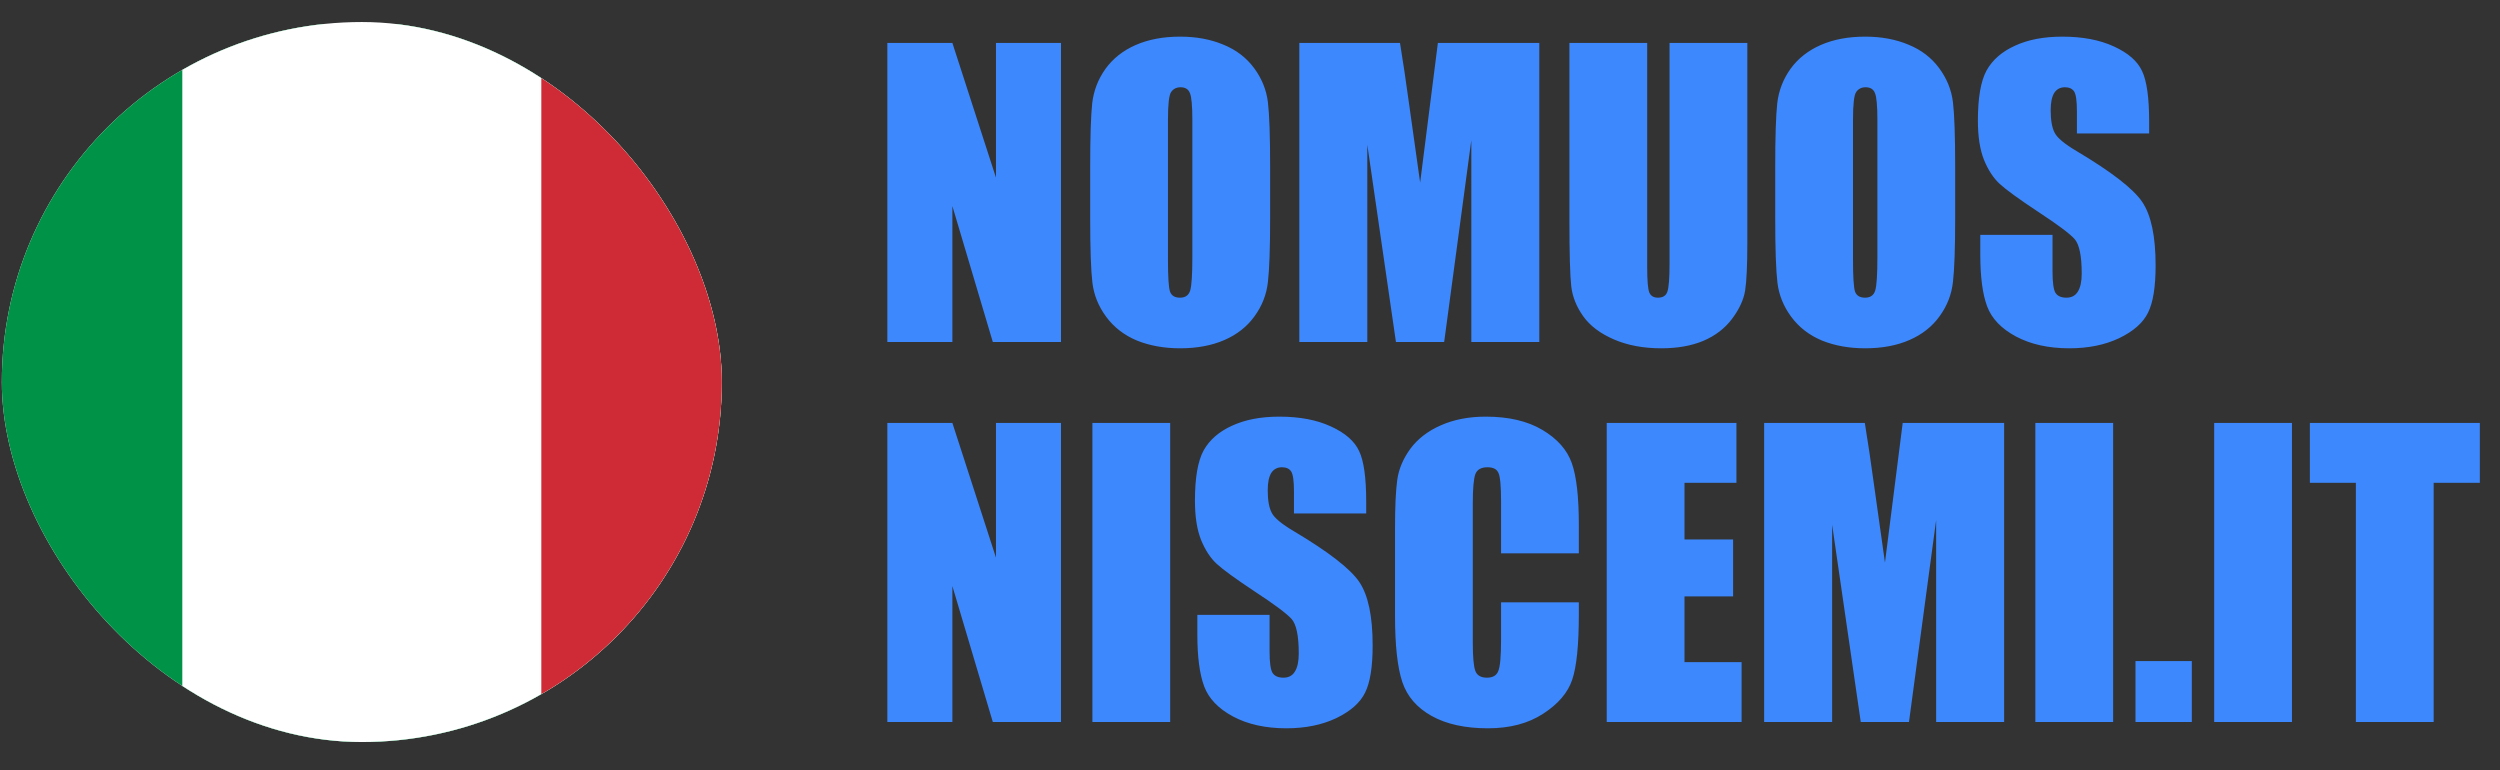<svg width="250" height="77" viewBox="0 0 250 77" fill="none" xmlns="http://www.w3.org/2000/svg">
<rect x="0" y="0" width="250" height="77" fill="#333333" stroke="none"/>
<g clip-path="url(#clip0_1384_18)">
<rect x="0.182" y="2.202" width="72" height="72" rx="36" fill="white"/>
<g clip-path="url(#clip1_1384_18)">
<path d="M90.033 2.4H-17.67V74.202H90.033V2.4Z" fill="#009246"/>
<path d="M90.033 2.4H18.231V74.202H90.033V2.4Z" fill="white"/>
<path d="M90.033 2.4H54.132V74.202H90.033V2.4Z" fill="#CE2B37"/>
</g>
</g>
<path d="M106.1 4.292V34.202H99.282L95.237 20.605V34.202H88.734V4.292H95.237L99.597 17.76V4.292H106.1ZM127.013 21.806C127.013 24.811 126.939 26.942 126.791 28.198C126.656 29.442 126.212 30.581 125.461 31.616C124.722 32.65 123.718 33.445 122.45 33.999C121.181 34.553 119.703 34.83 118.016 34.83C116.415 34.83 114.974 34.572 113.693 34.054C112.424 33.525 111.402 32.736 110.626 31.69C109.85 30.643 109.388 29.503 109.24 28.272C109.092 27.04 109.019 24.885 109.019 21.806V16.688C109.019 13.683 109.086 11.559 109.222 10.315C109.37 9.058 109.813 7.913 110.552 6.878C111.303 5.844 112.313 5.049 113.582 4.495C114.85 3.941 116.328 3.664 118.016 3.664C119.617 3.664 121.052 3.928 122.32 4.458C123.601 4.975 124.63 5.757 125.406 6.804C126.181 7.851 126.643 8.991 126.791 10.222C126.939 11.454 127.013 13.609 127.013 16.688V21.806ZM119.235 11.977C119.235 10.585 119.155 9.699 118.995 9.317C118.847 8.923 118.533 8.726 118.053 8.726C117.646 8.726 117.332 8.886 117.11 9.206C116.901 9.514 116.796 10.438 116.796 11.977V25.944C116.796 27.681 116.864 28.752 117 29.159C117.147 29.565 117.48 29.768 117.997 29.768C118.527 29.768 118.866 29.534 119.013 29.066C119.161 28.598 119.235 27.484 119.235 25.722V11.977ZM153.93 4.292V34.202H147.132V14.009L144.416 34.202H139.594L136.73 14.471V34.202H129.932V4.292H140C140.296 6.09 140.61 8.208 140.943 10.647L142.014 18.259L143.788 4.292H153.93ZM174.733 4.292V24.281C174.733 26.547 174.659 28.142 174.511 29.066C174.363 29.978 173.926 30.92 173.199 31.893C172.473 32.853 171.512 33.586 170.317 34.091C169.135 34.584 167.737 34.83 166.123 34.83C164.338 34.83 162.761 34.535 161.394 33.944C160.027 33.352 159.005 32.583 158.327 31.634C157.65 30.686 157.25 29.688 157.126 28.641C157.003 27.582 156.942 25.365 156.942 21.991V4.292H164.719V26.72C164.719 28.026 164.787 28.863 164.923 29.233C165.07 29.59 165.36 29.768 165.791 29.768C166.284 29.768 166.598 29.571 166.733 29.177C166.881 28.771 166.955 27.822 166.955 26.332V4.292H174.733ZM195.517 21.806C195.517 24.811 195.443 26.942 195.295 28.198C195.159 29.442 194.716 30.581 193.965 31.616C193.226 32.65 192.222 33.445 190.953 33.999C189.685 34.553 188.207 34.83 186.519 34.83C184.918 34.83 183.477 34.572 182.196 34.054C180.928 33.525 179.906 32.736 179.13 31.69C178.354 30.643 177.892 29.503 177.744 28.272C177.596 27.04 177.522 24.885 177.522 21.806V16.688C177.522 13.683 177.59 11.559 177.726 10.315C177.873 9.058 178.317 7.913 179.056 6.878C179.807 5.844 180.817 5.049 182.086 4.495C183.354 3.941 184.832 3.664 186.519 3.664C188.121 3.664 189.555 3.928 190.824 4.458C192.105 4.975 193.133 5.757 193.909 6.804C194.685 7.851 195.147 8.991 195.295 10.222C195.443 11.454 195.517 13.609 195.517 16.688V21.806ZM187.739 11.977C187.739 10.585 187.659 9.699 187.499 9.317C187.351 8.923 187.037 8.726 186.556 8.726C186.15 8.726 185.836 8.886 185.614 9.206C185.405 9.514 185.3 10.438 185.3 11.977V25.944C185.3 27.681 185.368 28.752 185.503 29.159C185.651 29.565 185.984 29.768 186.501 29.768C187.031 29.768 187.369 29.534 187.517 29.066C187.665 28.598 187.739 27.484 187.739 25.722V11.977ZM214.915 13.344H207.691V11.127C207.691 10.093 207.599 9.434 207.414 9.151C207.229 8.867 206.922 8.726 206.49 8.726C206.022 8.726 205.665 8.917 205.419 9.298C205.185 9.68 205.068 10.259 205.068 11.035C205.068 12.033 205.203 12.784 205.474 13.289C205.733 13.794 206.466 14.404 207.673 15.118C211.134 17.175 213.314 18.862 214.213 20.18C215.112 21.498 215.561 23.622 215.561 26.554C215.561 28.684 215.309 30.255 214.804 31.265C214.311 32.275 213.351 33.124 211.922 33.814C210.493 34.492 208.831 34.83 206.934 34.83C204.852 34.83 203.073 34.436 201.595 33.648C200.129 32.86 199.168 31.856 198.713 30.637C198.257 29.417 198.029 27.687 198.029 25.445V23.487H205.253V27.126C205.253 28.247 205.351 28.968 205.548 29.288C205.758 29.608 206.121 29.768 206.638 29.768C207.156 29.768 207.537 29.565 207.784 29.159C208.042 28.752 208.172 28.149 208.172 27.348C208.172 25.587 207.931 24.435 207.451 23.893C206.958 23.351 205.745 22.446 203.812 21.178C201.878 19.897 200.597 18.967 199.969 18.388C199.341 17.809 198.817 17.009 198.399 15.986C197.992 14.964 197.789 13.658 197.789 12.07C197.789 9.779 198.078 8.104 198.657 7.045C199.248 5.985 200.197 5.16 201.502 4.569C202.808 3.965 204.384 3.664 206.232 3.664C208.252 3.664 209.97 3.99 211.386 4.643C212.815 5.296 213.757 6.121 214.213 7.118C214.681 8.104 214.915 9.785 214.915 12.162V13.344ZM106.1 42.292V72.202H99.282L95.237 58.605V72.202H88.734V42.292H95.237L99.597 55.76V42.292H106.1ZM117.018 42.292V72.202H109.24V42.292H117.018ZM136.62 51.344H129.396V49.127C129.396 48.093 129.304 47.434 129.119 47.151C128.934 46.867 128.626 46.726 128.195 46.726C127.727 46.726 127.37 46.917 127.124 47.298C126.89 47.68 126.773 48.259 126.773 49.035C126.773 50.033 126.908 50.784 127.179 51.289C127.438 51.794 128.171 52.404 129.378 53.118C132.838 55.175 135.018 56.862 135.918 58.18C136.817 59.498 137.266 61.622 137.266 64.554C137.266 66.684 137.014 68.255 136.509 69.265C136.016 70.275 135.055 71.124 133.627 71.814C132.198 72.492 130.535 72.83 128.639 72.83C126.557 72.83 124.777 72.436 123.299 71.648C121.834 70.86 120.873 69.856 120.417 68.637C119.962 67.417 119.734 65.687 119.734 63.445V61.487H126.957V65.126C126.957 66.247 127.056 66.968 127.253 67.288C127.462 67.608 127.826 67.768 128.343 67.768C128.86 67.768 129.242 67.565 129.488 67.159C129.747 66.752 129.876 66.149 129.876 65.348C129.876 63.587 129.636 62.435 129.156 61.893C128.663 61.351 127.45 60.446 125.516 59.178C123.583 57.897 122.302 56.967 121.674 56.388C121.046 55.809 120.522 55.008 120.103 53.986C119.697 52.964 119.494 51.658 119.494 50.07C119.494 47.779 119.783 46.104 120.362 45.044C120.953 43.985 121.902 43.16 123.207 42.569C124.513 41.965 126.089 41.664 127.937 41.664C129.956 41.664 131.675 41.99 133.091 42.643C134.52 43.296 135.462 44.121 135.918 45.118C136.386 46.104 136.62 47.785 136.62 50.162V51.344ZM157.884 55.335H150.106V50.125C150.106 48.61 150.02 47.668 149.847 47.298C149.687 46.917 149.324 46.726 148.757 46.726C148.117 46.726 147.71 46.954 147.538 47.409C147.366 47.865 147.279 48.85 147.279 50.365V64.258C147.279 65.711 147.366 66.66 147.538 67.103C147.71 67.547 148.098 67.768 148.702 67.768C149.281 67.768 149.656 67.547 149.829 67.103C150.014 66.66 150.106 65.619 150.106 63.981V60.231H157.884V61.395C157.884 64.486 157.662 66.678 157.219 67.972C156.788 69.265 155.821 70.398 154.318 71.371C152.828 72.344 150.987 72.83 148.794 72.83C146.516 72.83 144.638 72.418 143.16 71.593C141.682 70.767 140.702 69.628 140.222 68.175C139.742 66.709 139.502 64.511 139.502 61.579V52.841C139.502 50.685 139.576 49.072 139.723 48.001C139.871 46.917 140.308 45.876 141.035 44.878C141.774 43.881 142.79 43.099 144.083 42.532C145.389 41.953 146.885 41.664 148.573 41.664C150.863 41.664 152.754 42.107 154.244 42.994C155.735 43.881 156.714 44.989 157.182 46.319C157.65 47.637 157.884 49.694 157.884 52.49V55.335ZM160.673 42.292H173.643V48.278H168.451V53.949H173.31V59.639H168.451V66.216H174.16V72.202H160.673V42.292ZM200.412 42.292V72.202H193.614V52.009L190.898 72.202H186.076L183.212 52.471V72.202H176.414V42.292H186.482C186.778 44.09 187.092 46.208 187.425 48.647L188.496 56.259L190.27 42.292H200.412ZM211.312 42.292V72.202H203.534V42.292H211.312ZM219.182 66.106V72.202H213.548V66.106H219.182ZM229.196 42.292V72.202H221.418V42.292H229.196ZM247.984 42.292V48.278H243.366V72.202H235.588V48.278H230.988V42.292H247.984Z" fill="#3D88FC"/>
<defs>
<clipPath id="clip0_1384_18">
<rect x="0.182" y="2.202" width="72" height="72" rx="36" fill="white"/>
</clipPath>
<clipPath id="clip1_1384_18">
<rect width="107.703" height="71.802" fill="white" transform="translate(-17.67 2.4)"/>
</clipPath>
</defs>
</svg>
